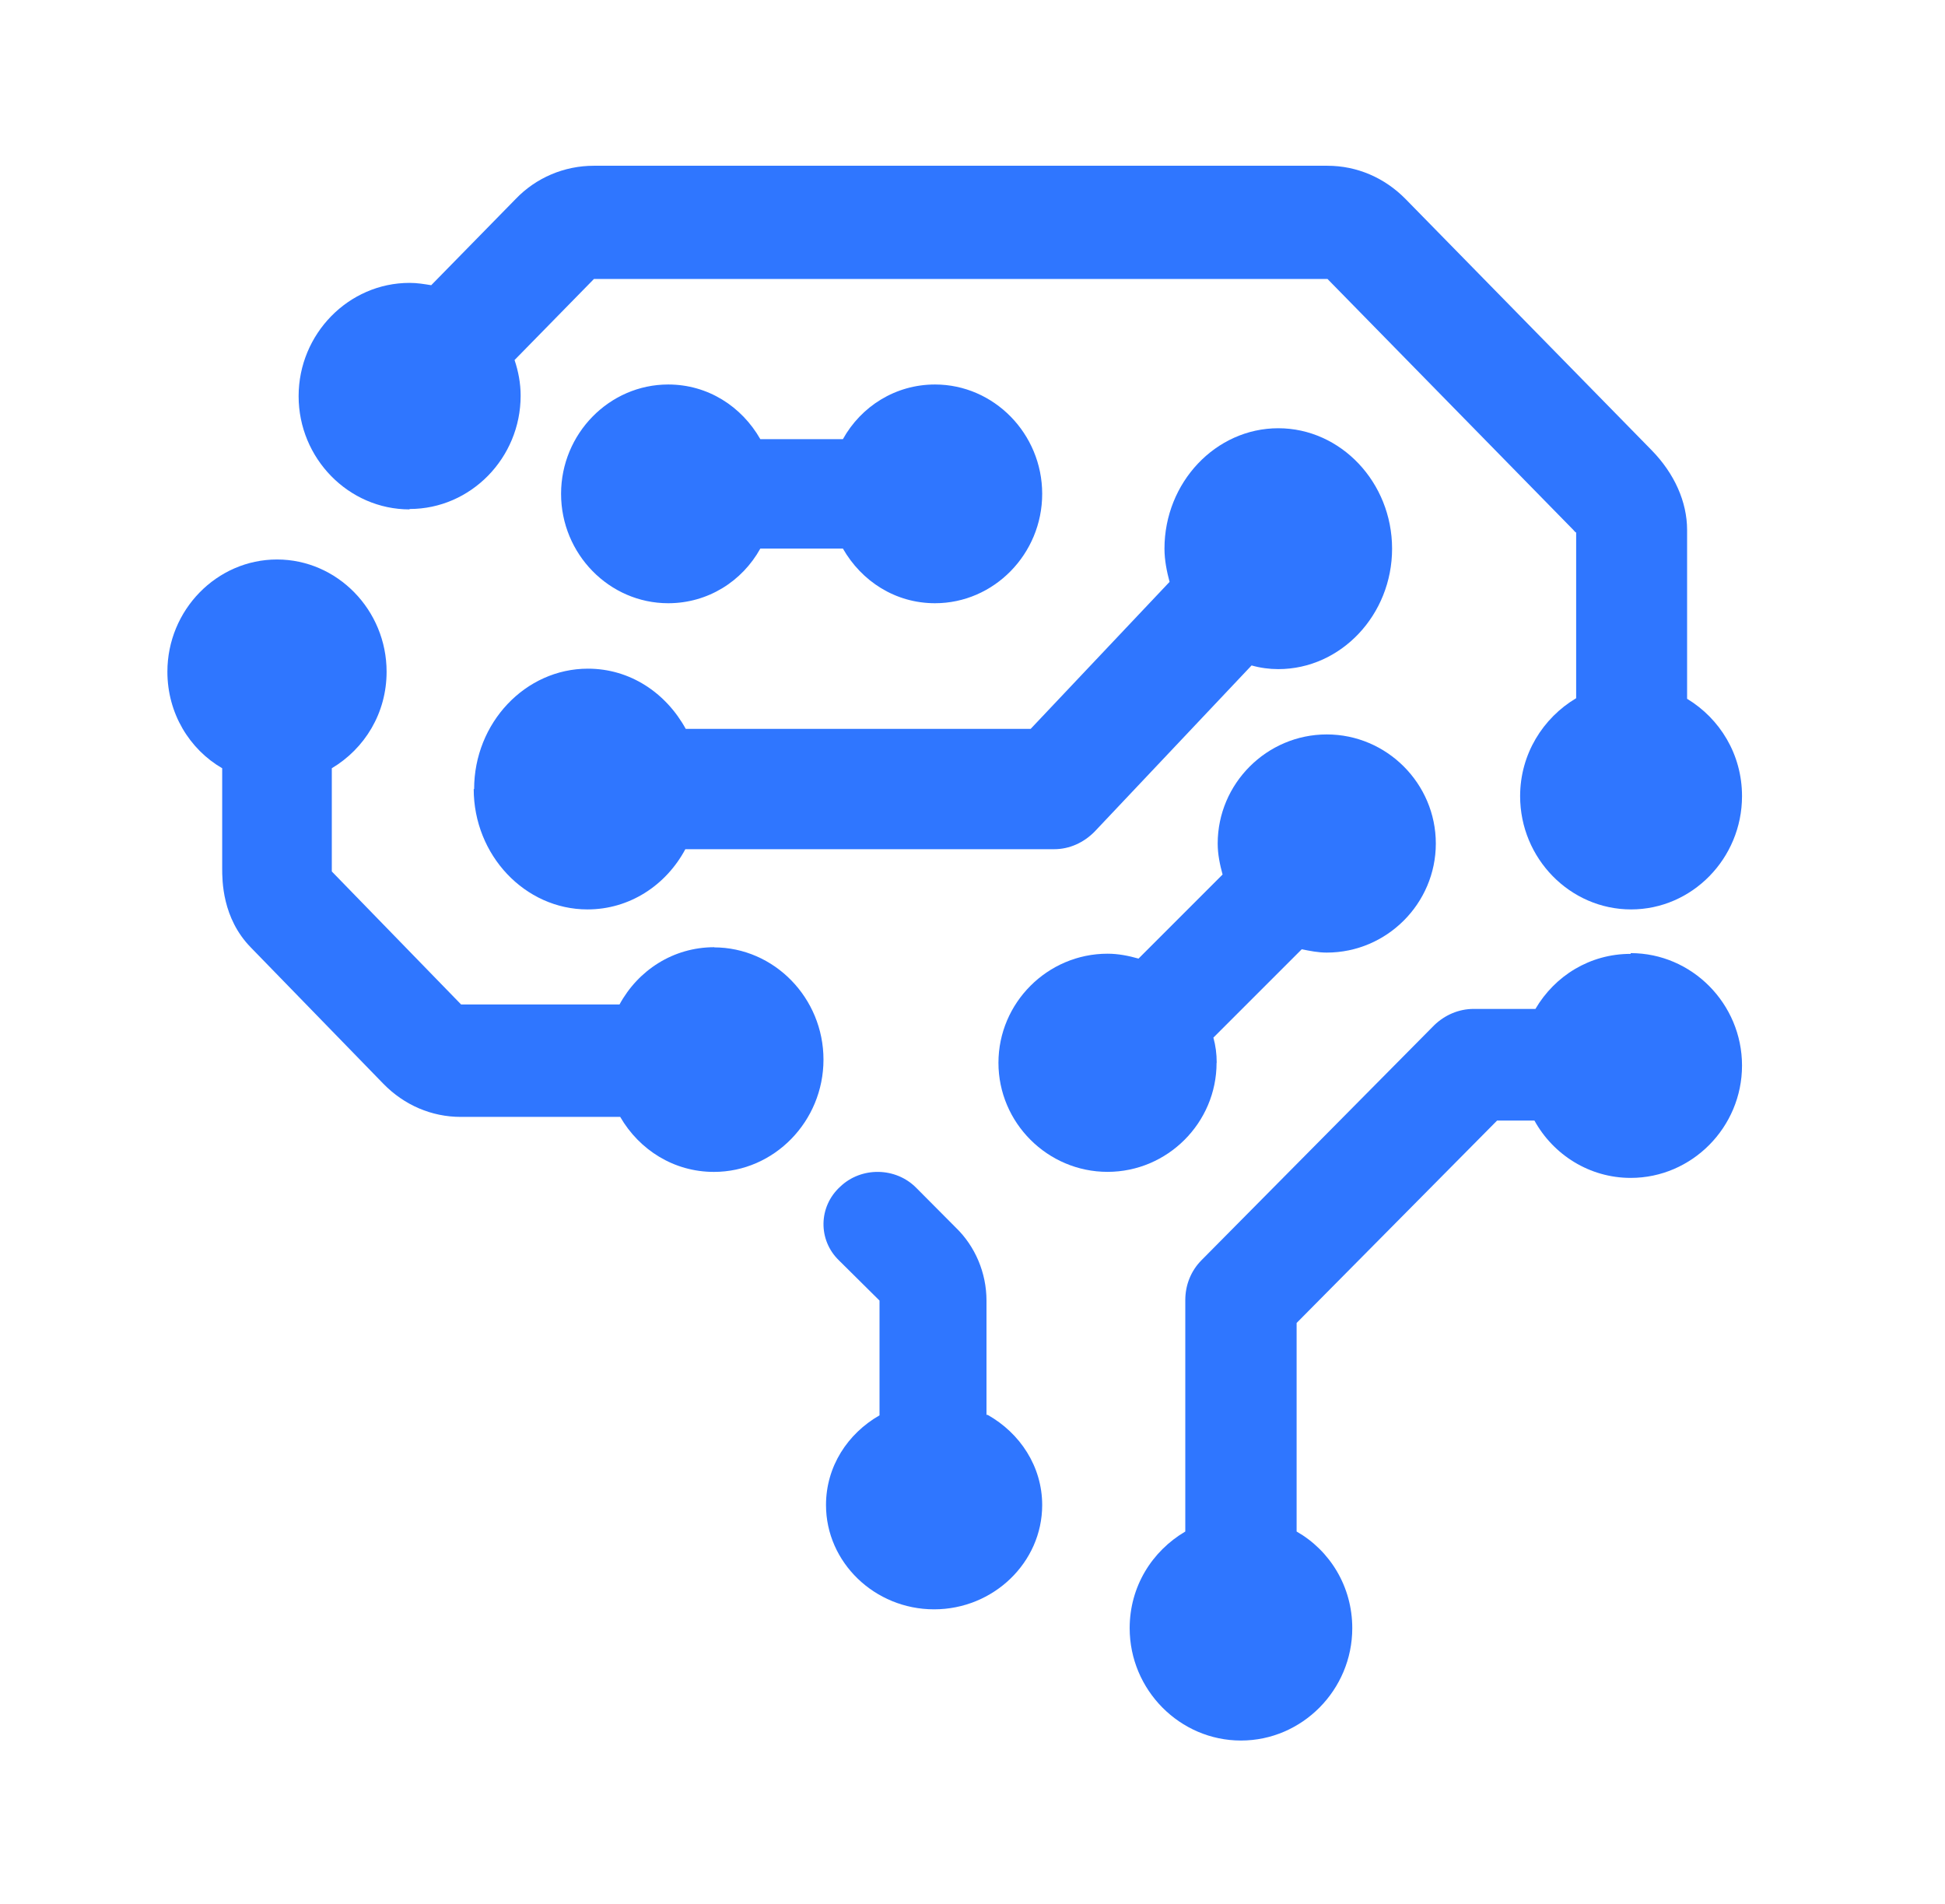 <svg width="47" height="46" viewBox="0 0 47 46" fill="none" xmlns="http://www.w3.org/2000/svg">
<path d="M23.838 34.185V31.424C23.838 30.755 23.565 30.112 23.095 29.659L22.142 28.701C21.646 28.197 20.81 28.184 20.3 28.675C19.777 29.154 19.764 29.961 20.273 30.453L21.253 31.424V34.197C20.483 34.638 19.96 35.432 19.96 36.364C19.96 37.749 21.136 38.884 22.572 38.884C24.008 38.884 25.184 37.749 25.184 36.364C25.184 35.432 24.648 34.625 23.865 34.185H23.838Z" fill="#2F76FF"/>
<path d="M17.261 22.886C16.268 22.886 15.42 23.443 14.97 24.27H11.143L8.018 21.056V18.562C8.812 18.088 9.342 17.233 9.342 16.23C9.342 14.739 8.15 13.518 6.694 13.518C5.238 13.518 4.045 14.739 4.045 16.23C4.045 17.233 4.576 18.102 5.369 18.562V20.977C5.369 21.274 5.369 22.184 6.059 22.89L9.265 26.187C9.768 26.702 10.43 26.986 11.133 26.986H14.987C15.45 27.785 16.285 28.315 17.251 28.315C18.707 28.315 19.899 27.093 19.899 25.602C19.899 24.111 18.707 22.89 17.251 22.89H17.264L17.261 22.886Z" fill="#2F76FF"/>
<path d="M11.447 19.063C11.447 20.663 12.685 21.973 14.197 21.973C15.214 21.973 16.094 21.39 16.561 20.518H25.474C25.845 20.518 26.189 20.358 26.449 20.095L30.244 16.078C30.451 16.137 30.672 16.167 30.889 16.167C32.401 16.167 33.639 14.857 33.639 13.257C33.639 11.657 32.401 10.347 30.889 10.347C29.377 10.347 28.139 11.657 28.139 13.257C28.139 13.532 28.195 13.81 28.262 14.059L24.905 17.611H16.571C16.091 16.739 15.225 16.156 14.207 16.156C12.695 16.156 11.457 17.466 11.457 19.066H11.443L11.447 19.063Z" fill="#2F76FF"/>
<path d="M18.373 13.254H20.368C20.821 14.046 21.637 14.575 22.594 14.575C24.018 14.575 25.184 13.385 25.184 11.932C25.184 10.48 24.018 9.29 22.594 9.29C21.637 9.29 20.808 9.819 20.368 10.611H18.373C17.921 9.819 17.105 9.29 16.147 9.29C14.723 9.29 13.558 10.48 13.558 11.932C13.558 13.385 14.723 14.575 16.147 14.575C17.105 14.575 17.934 14.046 18.373 13.254Z" fill="#2F76FF"/>
<path d="M9.9 12.298C11.374 12.298 12.581 11.066 12.581 9.561C12.581 9.261 12.526 8.972 12.434 8.699L14.352 6.741H32.079L38.019 12.804C38.019 12.804 38.087 12.888 38.087 12.86V16.87C37.283 17.348 36.733 18.224 36.733 19.236C36.733 20.741 37.94 21.973 39.414 21.973C40.888 21.973 42.095 20.741 42.095 19.236C42.095 18.224 41.558 17.362 40.768 16.884V12.807C40.768 12.123 40.46 11.439 39.91 10.877L33.967 4.811C33.457 4.291 32.787 4.005 32.075 4.005H14.349C13.638 4.005 12.954 4.291 12.458 4.811L10.42 6.891C10.245 6.863 10.085 6.835 9.897 6.835C8.423 6.835 7.216 8.068 7.216 9.572C7.216 11.076 8.423 12.308 9.897 12.308V12.294L9.9 12.298Z" fill="#2F76FF"/>
<path d="M39.401 23.047C38.42 23.047 37.573 23.576 37.103 24.377H35.611C35.247 24.377 34.911 24.526 34.657 24.771L29.034 30.448C28.78 30.704 28.642 31.047 28.642 31.411V37.004C27.836 37.479 27.298 38.334 27.298 39.339C27.298 40.831 28.509 42.054 29.987 42.054C31.466 42.054 32.677 40.831 32.677 39.339C32.677 38.334 32.139 37.465 31.332 37.004V31.965L36.176 27.075H37.079C37.535 27.902 38.41 28.46 39.405 28.46C40.884 28.46 42.095 27.237 42.095 25.745C42.095 24.252 40.884 23.029 39.405 23.029V23.043L39.401 23.047Z" fill="#2F76FF"/>
<path d="M29.401 25.675C29.401 25.464 29.375 25.265 29.321 25.07L31.456 22.936C31.654 22.976 31.852 23.016 32.061 23.016C33.51 23.016 34.696 21.83 34.696 20.381C34.696 18.932 33.51 17.745 32.061 17.745C30.612 17.745 29.425 18.932 29.425 20.381C29.425 20.643 29.479 20.895 29.543 21.13L27.512 23.161C27.274 23.094 27.025 23.043 26.763 23.043C25.314 23.043 24.127 24.23 24.127 25.679C24.127 27.128 25.314 28.314 26.763 28.314C28.212 28.314 29.398 27.128 29.398 25.679L29.401 25.675Z" fill="#2F76FF"/>
</svg>
